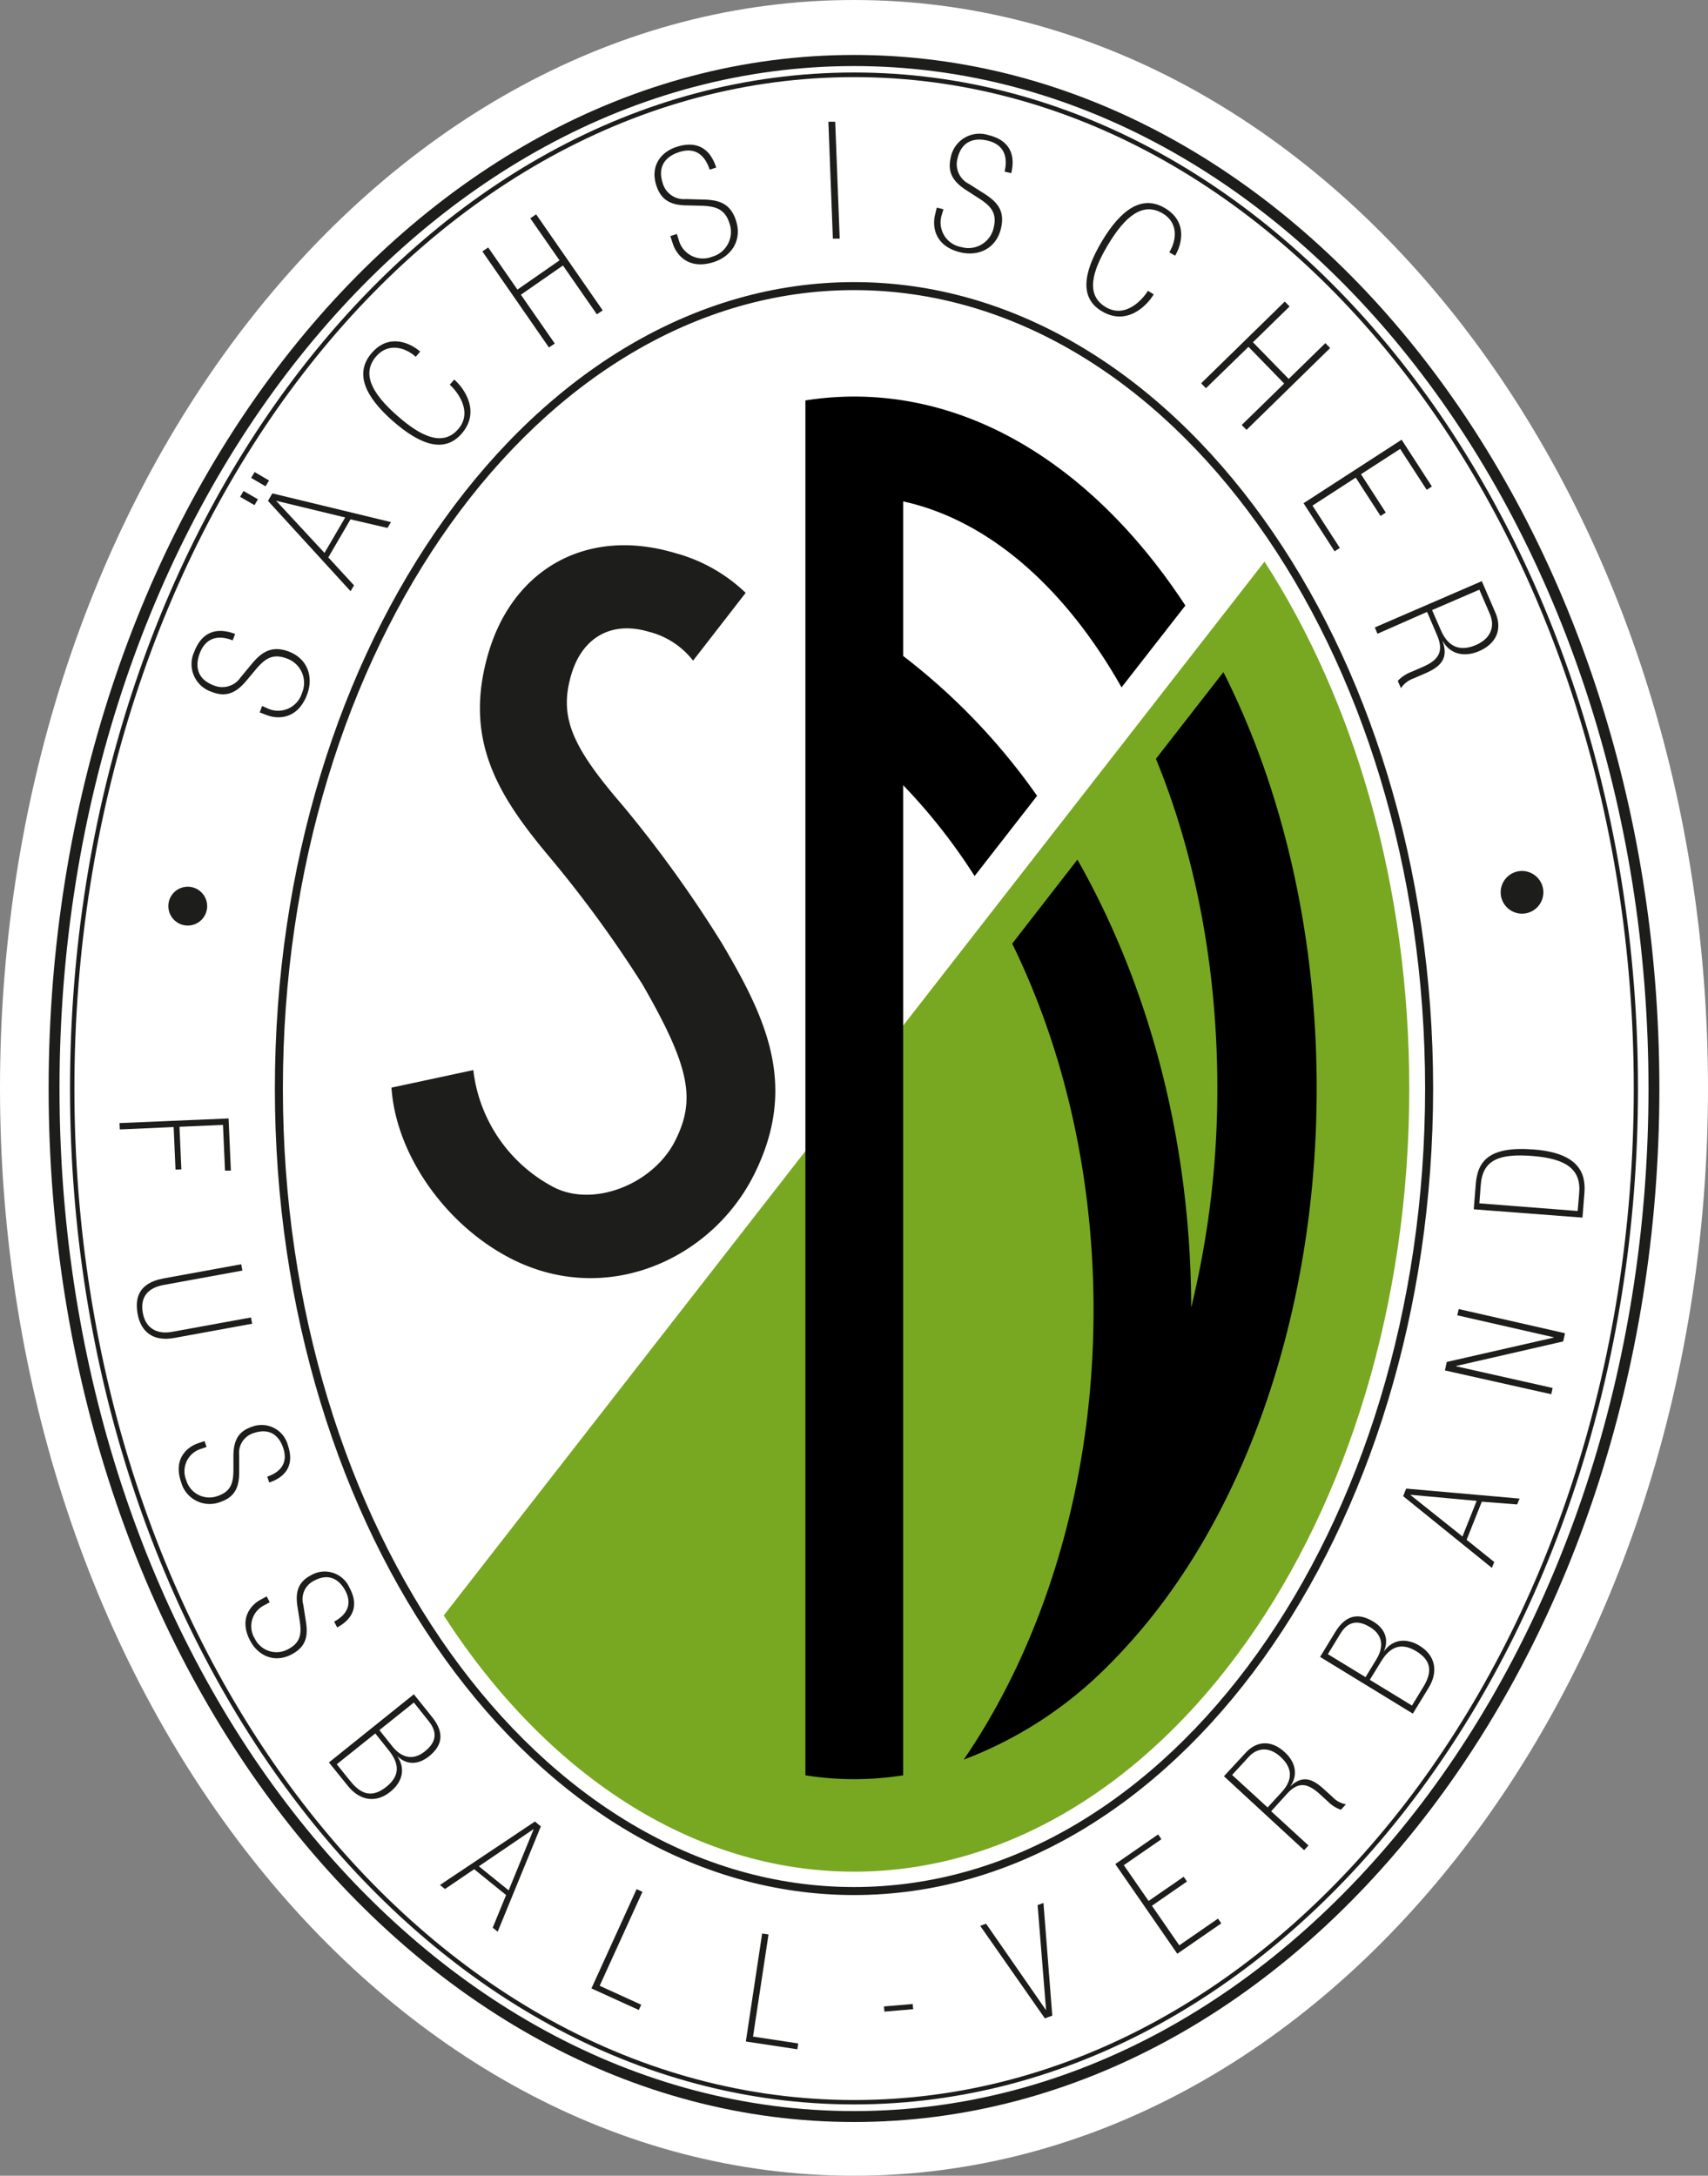 <?xml version="1.0" encoding="UTF-8" standalone="no"?>
<svg
   viewBox="0 0 292.23 372.14"
   version="1.1"
   id="svg907"
   sodipodi:docname="sfv_logo_rand.svg"
   width="292.23"
   height="372.14"
   inkscape:version="1.1 (c4e8f9e, 2021-05-24)"
   xmlns:inkscape="http://www.inkscape.org/namespaces/inkscape"
   xmlns:sodipodi="http://sodipodi.sourceforge.net/DTD/sodipodi-0.dtd"
   xmlns="http://www.w3.org/2000/svg"
   xmlns:svg="http://www.w3.org/2000/svg"
   xmlns:rdf="http://www.w3.org/1999/02/22-rdf-syntax-ns#"
   xmlns:cc="http://creativecommons.org/ns#"
   xmlns:dc="http://purl.org/dc/elements/1.1/">
  <rect x="0" y="0" width="292.23" height="372.14" fill="#808080" stroke="none"/>
  <sodipodi:namedview
     id="namedview909"
     pagecolor="#ffffff"
     bordercolor="#666666"
     borderopacity="1.0"
     inkscape:pageshadow="2"
     inkscape:pageopacity="0.0"
     inkscape:pagecheckerboard="true"
     showgrid="false"
     inkscape:zoom="0.92529903"
     inkscape:cx="-191.28951"
     inkscape:cy="215.60598"
     inkscape:window-width="2502"
     inkscape:window-height="1209"
     inkscape:window-x="0"
     inkscape:window-y="25"
     inkscape:window-maximized="0"
     inkscape:current-layer="svg907" />
  <defs
     id="defs826">
    <style
       id="style824">.cls-1,.cls-2{fill:#fff;}.cls-1{isolation:isolate;}.cls-3{fill:#78a821;}.cls-4{fill:#1d1d1b;}</style>
  </defs>
  <title
     id="title828">Zeichenfläche 1</title>
  <g
     id="Ebene_2"
     data-name="Ebene 2"
     transform="translate(-149.47,-218.6)">
    <path
       class="cls-1"
       d="m 295.59,229 c -75.59,0 -136.87,78.68 -136.87,175.79 0,97.11 61.28,175.83 136.87,175.83 75.59,0 136.86,-78.72 136.86,-175.83 C 432.45,307.68 371.17,229 295.59,229 Z m 0,315.37 C 240,544.33 195,481.86 195,404.79 c 0,-77.07 45,-139.54 100.58,-139.54 55.58,0 100.57,62.48 100.57,139.54 0,77.06 -45.02,139.54 -100.56,139.54 z"
       id="path830" />
    <path
       class="cls-2"
       d="m 149.47,404.67 c 0,102.6 65.55,186.07 146.11,186.07 80.56,0 146.12,-83.47 146.12,-186.07 0,-102.6 -65.55,-186.07 -146.12,-186.07 -80.57,0 -146.11,83.47 -146.11,186.07 z"
       id="path832" />
    <path
       class="cls-3"
       d="m 295.59,538.73 c 52.37,0 95,-60.09 95,-133.94 0,-34.68 -9.39,-66.31 -24.77,-90.13 L 225.39,494.91 c 17.38,26.91 42.41,43.82 70.2,43.82 z"
       id="path834" />
    <path
       class="cls-4"
       d="m 196.5,404.79 c 0,76.06 44.45,137.94 99.09,137.94 54.64,0 99.08,-61.88 99.08,-137.94 0,-76.06 -44.45,-137.94 -99.08,-137.94 -54.63,0 -99.09,61.88 -99.09,137.94 z m 1.37,0 c 0,-75.31 43.84,-136.57 97.72,-136.57 53.88,0 97.71,61.26 97.71,136.57 0,75.31 -43.84,136.57 -97.71,136.57 -53.87,0 -97.72,-61.27 -97.72,-136.57 z"
       id="path836" />
    <path
       class="cls-4"
       d="m 157.79,404.79 c 0,97.47 61.81,176.76 137.8,176.76 75.99,0 137.79,-79.29 137.79,-176.76 0,-97.47 -61.81,-176.79 -137.79,-176.79 -75.98,0 -137.8,79.32 -137.8,176.79 z m 1.86,0 c 0,-96.44 61,-174.89 135.94,-174.89 74.94,0 135.93,78.45 135.93,174.89 0,96.44 -61,174.89 -135.93,174.89 -74.93,0 -135.94,-78.45 -135.94,-174.89 z"
       id="path838" />
    <path
       class="cls-4"
       d="m 161.45,404.79 c 0,95.81 60.18,173.75 134.14,173.75 73.96,0 134.13,-77.94 134.13,-173.75 C 429.72,308.98 369.55,231 295.59,231 221.63,231 161.45,309 161.45,404.79 Z m 0.75,0 c 0,-95.4 59.84,-173 133.39,-173 73.55,0 133.41,77.6 133.41,173 0,95.4 -59.83,173 -133.38,173 -73.55,0 -133.42,-77.6 -133.42,-173 z"
       id="path840" />
    <path
       class="cls-4"
       d="m 264.93,313.18 c -15.17,-4.5 -27.65,2.84 -31.86,17 -4.55,15.31 2,25 10.81,35.47 A 203.34,203.34 0 0 1 259.41,387 c 8.15,14.16 9.11,19.68 5.59,26.69 -3.71,7.39 -13.86,11.48 -20.73,8 a 26,26 0 0 1 -13.82,-20.06 l -14,3 c 0.75,11.43 9.27,23.62 20.68,29.36 16.08,8.08 34,0.11 41.32,-14.41 7.62,-15.17 2.19,-26.67 -5.44,-39.6 a 209.2,209.2 0 0 0 -17,-23.61 c -8.79,-10.18 -10.93,-15.21 -8.78,-22.44 1.82,-6.12 6.68,-9.22 13.22,-7.28 a 13.81,13.81 0 0 1 7.6,4.95 l 9,-11.6 a 27.93,27.93 0 0 0 -12.12,-6.82 z"
       id="path842" />
    <path
       d="m 358.79,333.56 -11.55,14.83 c 6.63,16.09 10.51,35.44 10.51,56.28 a 157.56,157.56 0 0 1 -4.47,37.57 c -0.06,-28.68 -7.3,-55.19 -19.47,-76.61 L 322.65,380 c 8.78,17.92 13.92,39.48 13.92,62.67 0,29.72 -8.45,56.77 -22.21,76.9 a 69.06,69.06 0 0 0 24.45,-15.82 c 1.61,-1.58 3.17,-3.26 4.7,-5 19,-21.6 31.24,-55.66 31.24,-94 0,-26.75 -5.96,-51.4 -15.96,-71.19 z"
       id="path844" />
    <path
       d="m 304,287.09 a 53.34,53.34 0 0 0 -16.73,0 v 235.16 a 53.34,53.34 0 0 0 16.73,0 V 352.9 a 99.67,99.67 0 0 1 12.22,15.54 l 10.69,-13.72 A 108.88,108.88 0 0 0 304,330.8 v -26.44 c 14.72,3.23 27.78,14.86 37.36,31.81 l 10.92,-14 C 339.68,302.94 322.81,290.05 304,287.09 Z"
       id="path846" />
    <path
       class="cls-4"
       d="m 188.58,409.9 0.39,8.93 h -1 l -0.35,-7.83 -7.44,0.33 0.32,7.28 -1,0.05 -0.32,-7.29 -9.21,0.41 -0.05,-1.09 z"
       id="path848" />
    <path
       class="cls-4"
       d="m 177.47,438.38 c -2.57,0.47 -4.08,1.94 -3.56,4.8 0.48,2.64 2.45,3.69 5,3.22 l 13.5,-2.46 0.2,1.07 -13.29,2.43 c -4.14,0.76 -5.84,-1.56 -6.3,-4.1 -0.46,-2.54 0,-5.27 4.44,-6.08 l 13.28,-2.42 0.2,1.08 z"
       id="path850" />
    <path
       class="cls-4"
       d="m 183.94,466.39 a 4,4 0 0 0 -2.61,5.37 4.12,4.12 0 0 0 5.4,2.71 c 2.3,-0.79 2.67,-2.29 2.68,-4.51 v -2.24 c 0,-2.59 0.71,-4.24 3.1,-5.06 a 4.65,4.65 0 0 1 6.22,3.15 c 1.11,3.26 -0.24,5.36 -3.19,6.36 l -0.35,-1 c 2.37,-0.81 3.58,-2.43 2.73,-4.93 -0.68,-2 -2.21,-3.47 -5,-2.54 a 3.53,3.53 0 0 0 -2.53,3.77 v 2.93 c 0,2.54 -0.68,4.24 -3.27,5.12 a 5.06,5.06 0 0 1 -6.67,-3.44 c -1.39,-4.07 1.14,-6 2.85,-6.6 l 1.16,-0.4 0.36,1 z"
       id="path852" />
    <path
       class="cls-4"
       d="m 194.77,493.12 a 4,4 0 0 0 -1.72,5.72 4.13,4.13 0 0 0 5.77,1.81 c 2.14,-1.15 2.26,-2.69 1.92,-4.88 l -0.35,-2.21 c -0.42,-2.56 0,-4.31 2.24,-5.5 a 4.64,4.64 0 0 1 6.64,2.11 c 1.63,3 0.63,5.32 -2.11,6.79 l -0.52,-1 c 2.21,-1.18 3.14,-3 1.9,-5.31 -1,-1.84 -2.74,-3.07 -5.3,-1.7 a 3.51,3.51 0 0 0 -1.88,4.12 l 0.45,2.9 c 0.4,2.51 0,4.29 -2.41,5.58 -2.92,1.56 -5.74,0.29 -7.13,-2.32 -2,-3.8 0.16,-6.13 1.75,-7 l 1.08,-0.58 0.52,1 z"
       id="path854" />
    <path
       class="cls-4"
       d="m 220.28,508.39 3.14,3.92 c 2.28,2.85 1.58,5 -0.58,6.72 -2,1.56 -3.93,1.36 -5.42,-0.08 v 0 c 1.53,2.21 0.85,4.5 -1.15,6.1 -2.45,2 -5.23,1.57 -7.29,-1 l -3.23,-4 z m -10.89,14.83 c 1.9,2.37 3.77,2.91 6.18,1 2.59,-2.07 2.05,-4.21 0.38,-6.29 l -2.27,-2.84 -6.59,5.27 z m 7.22,-5.91 c 1.5,1.88 3.48,2.51 5.54,0.86 2.06,-1.65 2.16,-3.33 0.65,-5.21 l -2.52,-3.16 -5.9,4.72 z"
       id="path856" />
    <path
       class="cls-4"
       d="m 236.06,542.73 -5.46,-4.42 -5,3.39 -0.86,-0.69 16.26,-10.86 1,0.85 -7.38,18 -0.85,-0.69 z m 4.73,-11.3 v 0 l -9.39,6.38 5.1,4.12 z"
       id="path858" />
    <path
       class="cls-4"
       d="m 258.39,541.72 1,0.46 -7.32,16.07 7.11,3.24 -0.41,0.9 -8.11,-3.69 z"
       id="path860" />
    <path
       class="cls-4"
       d="m 279.87,549.31 1.09,0.16 -2.65,17.47 7.73,1.17 -0.15,1 -8.81,-1.33 z"
       id="path862" />
    <path
       class="cls-4"
       d="m 300.71,561.78 4.92,-0.41 0.08,0.88 -4.92,0.42 z"
       id="path864" />
    <path
       class="cls-4"
       d="m 317.18,548 1,-0.37 10.27,14.8 v 0 l -1.45,-17.98 1,-0.37 1.51,19.28 -1.27,0.46 z"
       id="path866" />
    <path
       class="cls-4"
       d="m 340.29,537.43 7.33,-5.07 0.56,0.82 -6.43,4.44 4.24,6.12 6,-4.14 0.57,0.81 -6,4.15 4.68,6.77 6.62,-4.57 0.57,0.81 -7.53,5.2 z"
       id="path868" />
    <path
       class="cls-4"
       d="m 358.88,522.41 3.7,-4 c 1.74,-1.9 4.22,-2.4 6.72,-0.1 1.81,1.66 2.34,3.91 0.89,5.88 v 0 c 2.2,-2.13 3.95,-1.26 5.84,0.47 l 1.45,1.32 a 4.17,4.17 0 0 0 2.27,1.23 l -0.85,0.93 a 5.66,5.66 0 0 1 -2.18,-1.36 l -1.41,-1.29 c -2,-1.8 -3.6,-2.31 -5.63,-0.09 l -2.72,3 6.38,5.85 -0.74,0.81 z m 9.83,2.77 c 1.4,-1.52 2.47,-3.69 -0.15,-6.09 -1.85,-1.7 -3.9,-1.66 -5.43,0 l -2.85,3.1 6.07,5.56 z"
       id="path870" />
    <path
       class="cls-4"
       d="m 375.33,502 2.61,-4.28 c 1.91,-3.12 4.15,-3.19 6.52,-1.75 2.14,1.31 2.62,3.22 1.77,5.12 v 0 c 1.55,-2.2 3.93,-2.34 6.12,-1 2.68,1.63 3.27,4.38 1.55,7.19 l -2.7,4.42 z m 9.64,0.4 c 1.25,-2.05 1.17,-4.12 -1.08,-5.49 -2.25,-1.37 -3.87,-0.89 -5.12,1.16 l -2.11,3.46 6.45,3.93 z m 8,4.77 c 1.58,-2.58 1.45,-4.53 -1.18,-6.14 -2.84,-1.73 -4.67,-0.48 -6.05,1.79 l -1.9,3.1 7.21,4.4 z"
       id="path872" />
    <path
       class="cls-4"
       d="m 403,475.45 -2.6,6.52 4.73,3.8 -0.41,1 -15.18,-12.27 0.52,-1.29 19.4,1.71 -0.41,1 z m -12.19,-1.18 v 0.05 l 8.88,7.08 2.43,-6.09 z"
       id="path874" />
    <path
       class="cls-4"
       d="m 397,451.55 18.31,-4.17 v -0.05 l -16.51,-3.76 0.25,-1.07 18.19,4.14 -0.32,1.4 -18.32,4.2 v 0.05 l 16.52,3.71 -0.24,1.07 -18.19,-4.07 z"
       id="path876" />
    <path
       class="cls-4"
       d="m 401.62,425.44 0.34,-4.24 c 0.3,-3.94 2.18,-6.57 9.82,-6 7.64,0.57 9.05,3.9 8.78,7.41 l -0.34,4.25 z m 18.05,-2.86 c 0.31,-4 -2.27,-5.81 -8,-6.26 -5.73,-0.45 -8.52,0.67 -8.85,4.94 l -0.24,3.16 16.82,1.31 z"
       id="path878" />
    <path
       class="cls-4"
       d="m 178.31,373.09 a 3.32,3.32 0 1 1 2.79,3.78 3.33,3.33 0 0 1 -2.79,-3.78 z"
       id="path880" />
    <path
       class="cls-4"
       d="m 195.3,339.79 a 4.27,4.27 0 0 0 5.83,-2.63 4.42,4.42 0 0 0 -2.59,-5.93 c -2.43,-0.93 -3.77,0.06 -5.3,1.87 l -1.54,1.84 c -1.77,2.14 -3.49,3 -6,2 a 5,5 0 0 1 -3,-6.85 c 1.32,-3.45 3.87,-4.25 7,-3.06 l -0.42,1.1 c -2.51,-1 -4.62,-0.44 -5.63,2.2 -0.8,2.09 -0.56,4.37 2.34,5.48 a 3.78,3.78 0 0 0 4.66,-1.37 l 2,-2.41 c 1.76,-2.08 3.47,-3 6.21,-2 3.32,1.27 4.27,4.44 3.14,7.4 -1.65,4.31 -5.07,4.18 -6.87,3.49 l -1.23,-0.47 0.42,-1.1 z"
       id="path882" />
    <path
       class="cls-4"
       d="m 190.55,303.58 0.59,-1 2.46,1.42 -0.59,1 z m 1.89,-3.24 0.59,-1 2.47,1.44 -0.6,1 z m 17,7.09 -3.8,6.51 4.4,4.78 -0.59,1 -14.13,-15.45 0.75,-1.28 20.29,4.91 -0.6,1 z m -12.73,-3.18 v 0 l 8.28,8.92 3.54,-6.06 z"
       id="path884" />
    <path
       class="cls-4"
       d="m 220.6,279.62 c -2,-1.77 -4.8,-2.31 -6.74,-0.1 -2.62,3 -0.69,6.43 3.54,10.15 4,3.54 7.78,5.39 10.44,2.36 2.66,-3.03 -0.24,-6.59 -1.42,-7.63 l 0.77,-0.88 c 1.77,1.55 4.53,5.54 1.24,9.28 -2.87,3.26 -6.91,2.06 -11.77,-2.21 -4.71,-4.14 -6.62,-8.17 -3.55,-11.66 3.07,-3.49 6.79,-1.49 8.26,-0.19 z"
       id="path886" />
    <path
       class="cls-4"
       d="m 232,261.6 1,-0.67 5,7.2 7.2,-5 -5,-7.19 1,-0.68 11.39,16.43 -1,0.67 -5.8,-8.35 -7.2,5 5.8,8.35 -1,0.67 z"
       id="path888" />
    <path
       class="cls-4"
       d="m 265.59,259.6 a 4.27,4.27 0 0 0 5.69,2.92 4.42,4.42 0 0 0 3,-5.73 c -0.79,-2.48 -2.4,-2.91 -4.77,-3 l -2.4,-0.06 c -2.78,0 -4.53,-0.84 -5.35,-3.43 -1,-3.07 0.52,-5.63 3.51,-6.59 3.52,-1.12 5.73,0.38 6.74,3.55 l -1.12,0.36 c -0.82,-2.56 -2.53,-3.89 -5.23,-3 -2.13,0.68 -3.76,2.29 -2.82,5.25 a 3.77,3.77 0 0 0 4,2.78 l 3.14,0.09 c 2.73,0.07 4.52,0.81 5.42,3.61 1.08,3.39 -0.82,6.11 -3.83,7.08 -4.4,1.4 -6.43,-1.36 -7,-3.2 l -0.41,-1.25 1.12,-0.36 z"
       id="path890" />
    <path
       class="cls-4"
       d="m 291.2,239.42 h 1.17 l 0.77,20 h -1.17 z"
       id="path892" />
    <path
       class="cls-4"
       d="m 310.58,255.42 a 4.27,4.27 0 0 0 3.37,5.44 4.42,4.42 0 0 0 5.54,-3.34 c 0.61,-2.53 -0.55,-3.73 -2.54,-5 l -2,-1.29 c -2.35,-1.48 -3.44,-3.06 -2.81,-5.71 a 5,5 0 0 1 6.41,-3.82 c 3.6,0.86 4.72,3.28 3.94,6.52 l -1.14,-0.27 c 0.62,-2.61 -0.16,-4.64 -2.91,-5.3 -2.18,-0.52 -4.41,0 -5.13,3 a 3.77,3.77 0 0 0 2,4.44 l 2.65,1.69 c 2.3,1.47 3.45,3 2.77,5.9 -0.83,3.46 -3.86,4.81 -6.93,4.08 -4.5,-1.08 -4.8,-4.49 -4.36,-6.37 l 0.31,-1.28 1.14,0.28 z"
       id="path894" />
    <path
       class="cls-4"
       d="m 349.53,261.76 c 1.39,-2.31 1.42,-5.13 -1.1,-6.64 -3.41,-2.05 -6.45,0.46 -9.35,5.29 -2.77,4.6 -3.91,8.62 -0.45,10.7 3.46,2.08 6.43,-1.42 7.24,-2.77 l 1,0.61 c -1.21,2 -4.64,5.44 -8.91,2.87 -3.72,-2.23 -3.26,-6.43 0.07,-12 3.23,-5.38 6.85,-8 10.83,-5.58 3.98,2.42 2.68,6.41 1.67,8.09 z"
       id="path896" />
    <path
       class="cls-4"
       d="m 369.29,270.18 0.82,0.84 -6.27,6.12 6.12,6.27 6.27,-6.12 0.82,0.84 -14.31,14 -0.82,-0.84 7.27,-7.09 -6.11,-6.28 -7.28,7.08 -0.82,-0.84 z"
       id="path898" />
    <path
       class="cls-4"
       d="m 389.28,293.81 5.18,8 -0.89,0.57 -4.54,-7 -6.7,4.33 4.24,6.56 -0.9,0.58 -4.24,-6.56 -7.4,4.79 4.68,7.24 -0.9,0.58 -5.31,-8.23 z"
       id="path900" />
    <path
       class="cls-4"
       d="m 403,318 2.32,5.38 c 1.1,2.54 0.49,5.18 -2.85,6.62 -2.41,1 -4.84,0.56 -6.13,-1.72 h -0.05 c 1.11,3.08 -0.51,4.42 -3,5.51 l -1.93,0.83 a 4.46,4.46 0 0 0 -2.2,1.68 l -0.54,-1.24 a 6.2,6.2 0 0 1 2.3,-1.53 l 1.87,-0.81 c 2.63,-1.13 3.83,-2.51 2.56,-5.46 l -1.71,-4 -8.49,3.74 -0.46,-1.08 z m -7,8.4 c 0.88,2 2.53,4 6,2.52 2.46,-1.07 3.33,-3.08 2.37,-5.32 l -1.79,-4.14 -8.09,3.49 z"
       id="path902" />
    <path
       class="cls-4"
       d="m 413.48,370.62 a 3.65,3.65 0 1 1 -4.19,-3 3.66,3.66 0 0 1 4.19,3 z"
       id="path904" />
  </g>
</svg>
